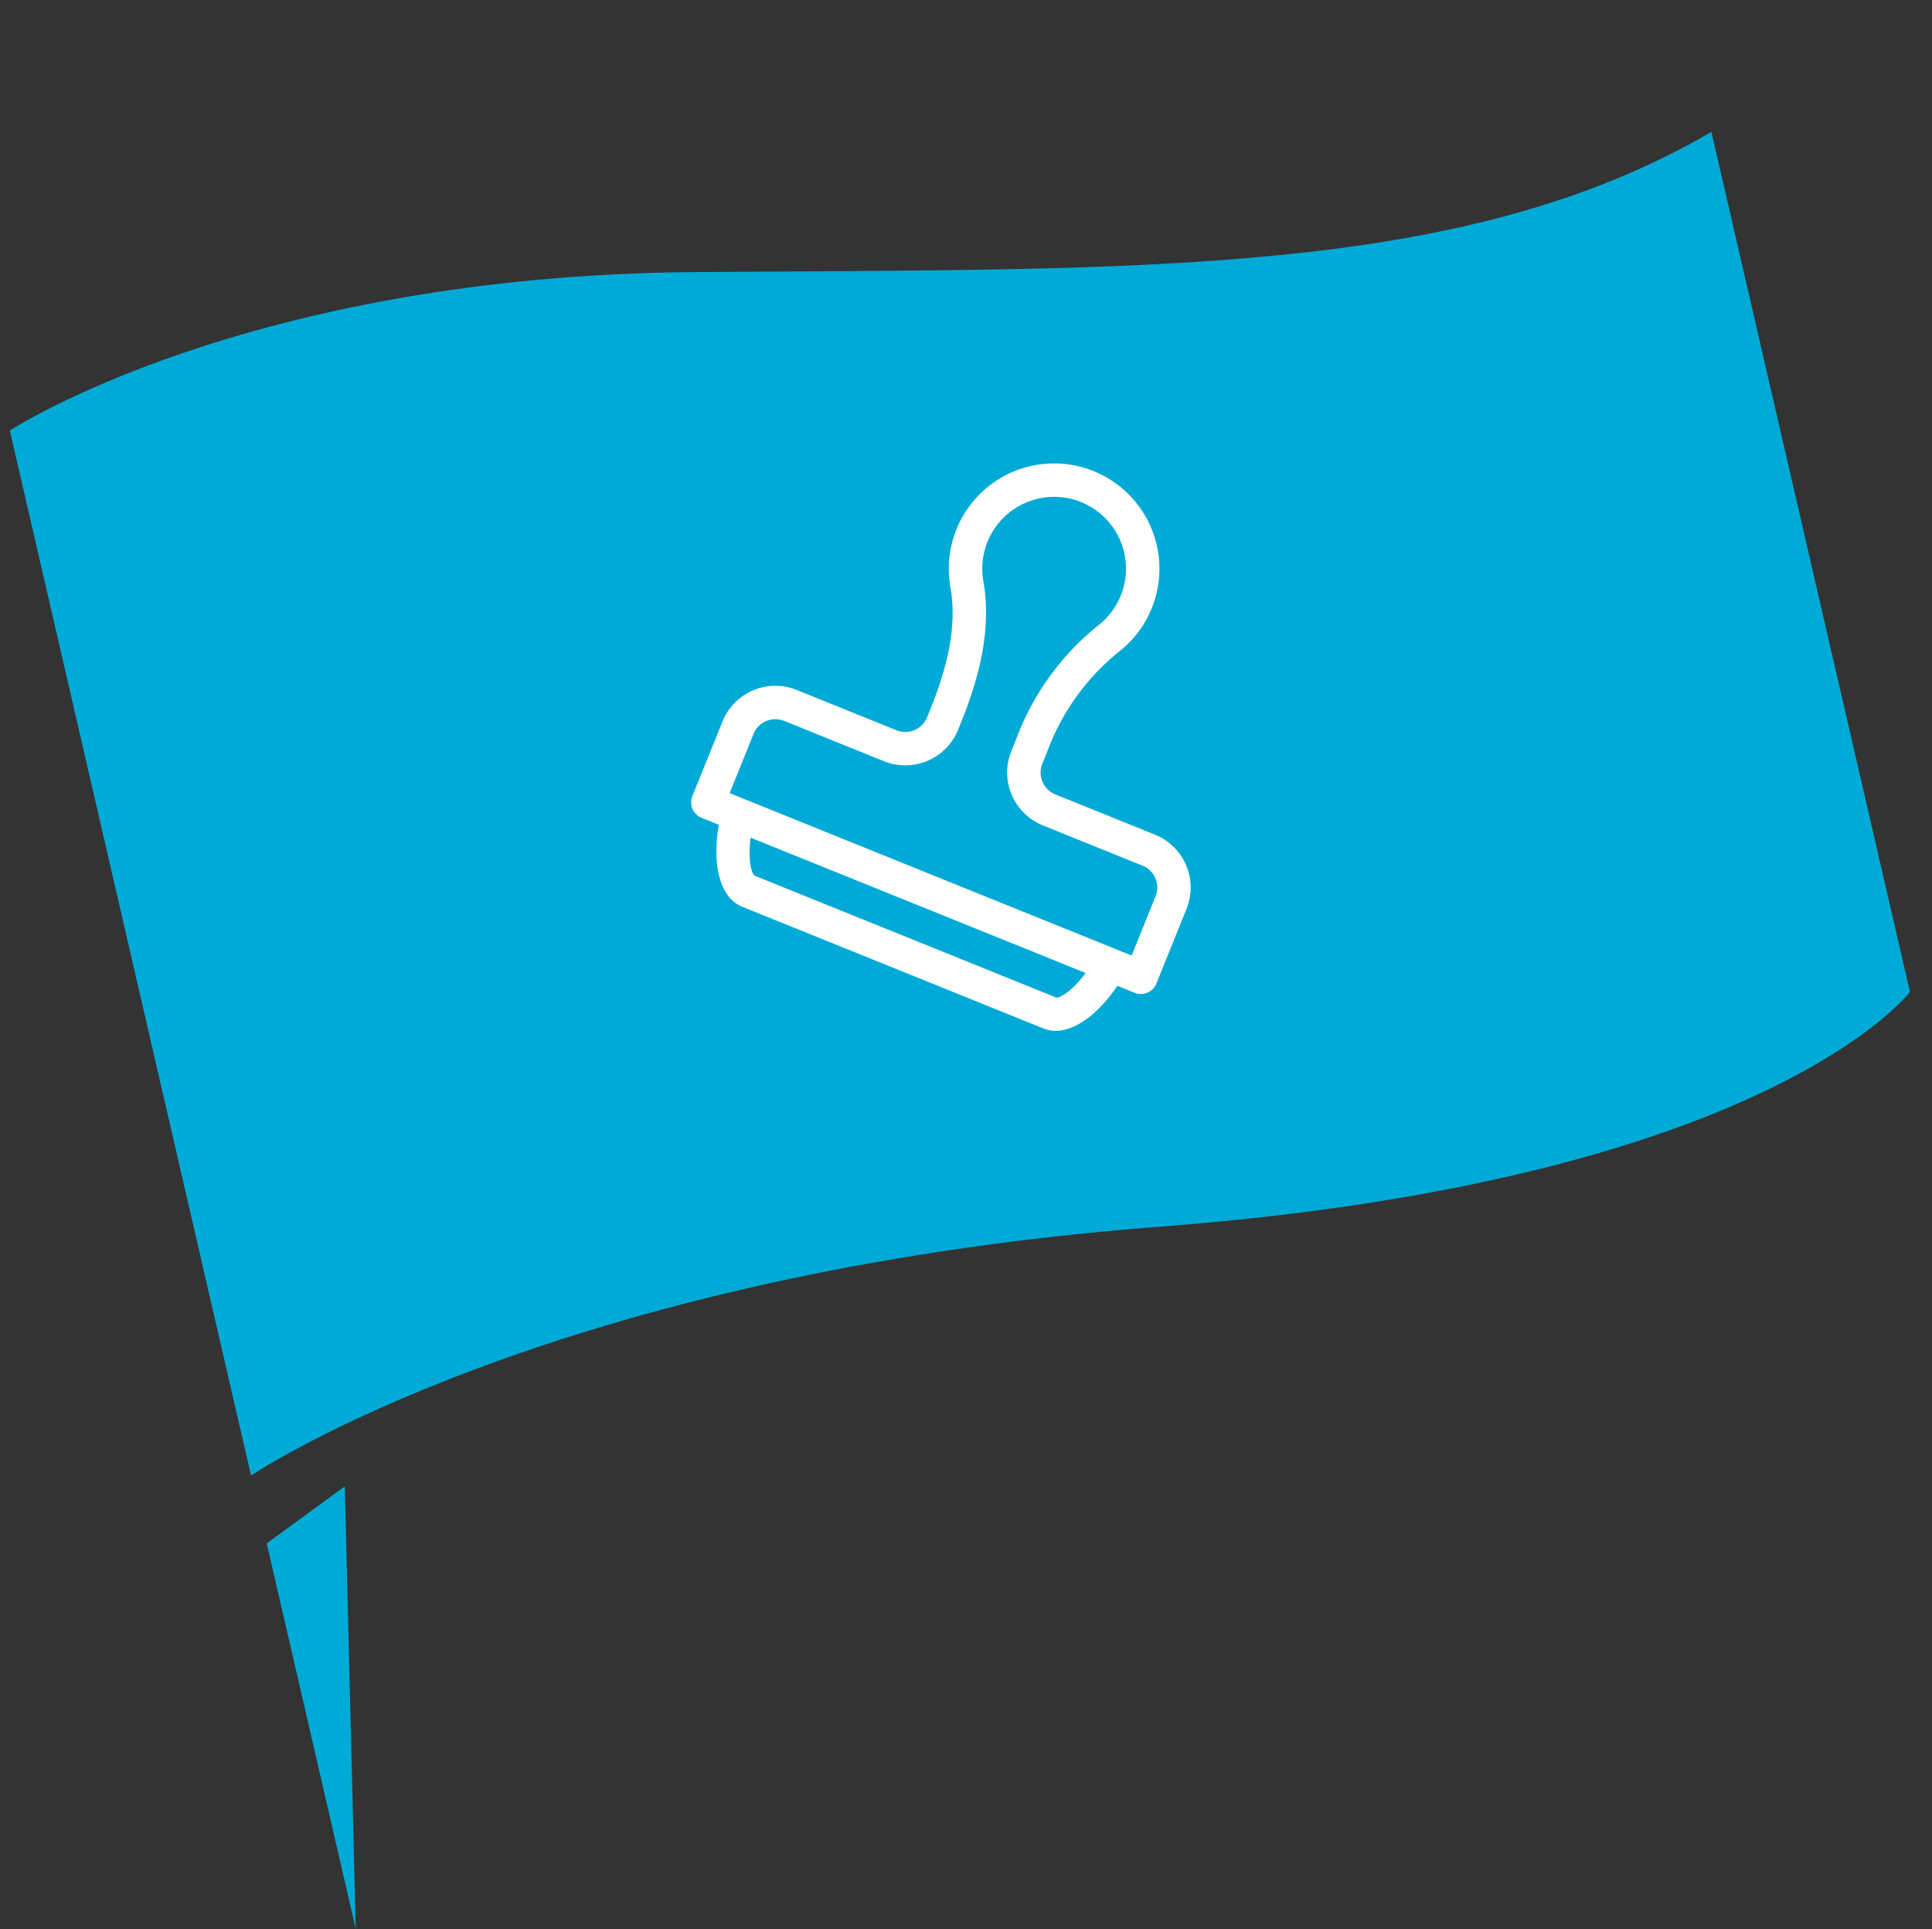 <svg xmlns="http://www.w3.org/2000/svg" width="134.386" height="134.175" viewBox="0 0 134.386 134.175">
  <rect x="0" y="0" width="134.386" height="134.175" fill="#333333" stroke="none"/>
  <g id="Group_12513" data-name="Group 12513" transform="translate(-1016 -1926)">
    <g id="Group_10988" data-name="Group 10988" transform="translate(13.877 10.68) rotate(-13)">
      <path id="Path_7198" data-name="Path 7198" d="M6903.514,2097.993s18.46-6.821,49.011,0,51.869,12.323,70.989,6.381v61.389s-12.526,10.561-54.505,4.181-65.495,2.64-65.495,2.64Z" transform="translate(-6364 23)" fill="#00aad7"/>
      <path id="Path_7199" data-name="Path 7199" d="M6903.514,2142.078l6.183-2.643-6.183,30.175Z" transform="translate(-6364 58.353)" fill="#00aad7"/>
    </g>
    <g id="スタンプ" transform="translate(1077.414 1952.193) rotate(22)">
      <g id="ico_stamp" transform="translate(-3.192 0.088)">
        <rect id="area" width="38.288" height="38.288" transform="translate(0)" fill="none"/>
        <path id="Path_18795" data-name="Path 18795" d="M244.321,41.455h-7.485a1.89,1.89,0,0,1-1.887-1.887v-.951a16.3,16.3,0,0,1,2.064-8.413,7.045,7.045,0,0,0,.852-4.639,7.075,7.075,0,0,0-14.061,1.12,7.057,7.057,0,0,0,1.07,3.742c1.5,2.39,1.933,5.345,1.933,8.544v.6a1.89,1.89,0,0,1-1.887,1.887h-7.486a3.713,3.713,0,0,0-3.712,3.713v5.6a.912.912,0,0,0,.913.912h1.5c.5,2.643,1.828,4.676,3.433,4.676h22.617c1.607,0,2.929-2.032,3.433-4.676h1.5a.913.913,0,0,0,.913-.912v-5.6A3.718,3.718,0,0,0,244.321,41.455Zm-2.135,13.077H219.569c-.469,0-1.2-1.18-1.58-2.849h25.778C243.384,53.353,242.657,54.532,242.186,54.532Zm4.022-4.674h-30.66V45.168a1.887,1.887,0,0,1,1.887-1.887h7.485a3.717,3.717,0,0,0,3.712-3.713v-.6c0-3.543-.53-6.833-2.209-9.514a5.249,5.249,0,0,1,5.063-7.986,5.243,5.243,0,0,1,3.943,7.821,18.122,18.122,0,0,0-2.308,9.325v.951a3.718,3.718,0,0,0,3.713,3.713h7.485a1.889,1.889,0,0,1,1.887,1.887Z" transform="translate(-211.639 -18.84)" fill="#fff" stroke="#fff" stroke-width="0.5"/>
      </g>
    </g>
  </g>
</svg>

